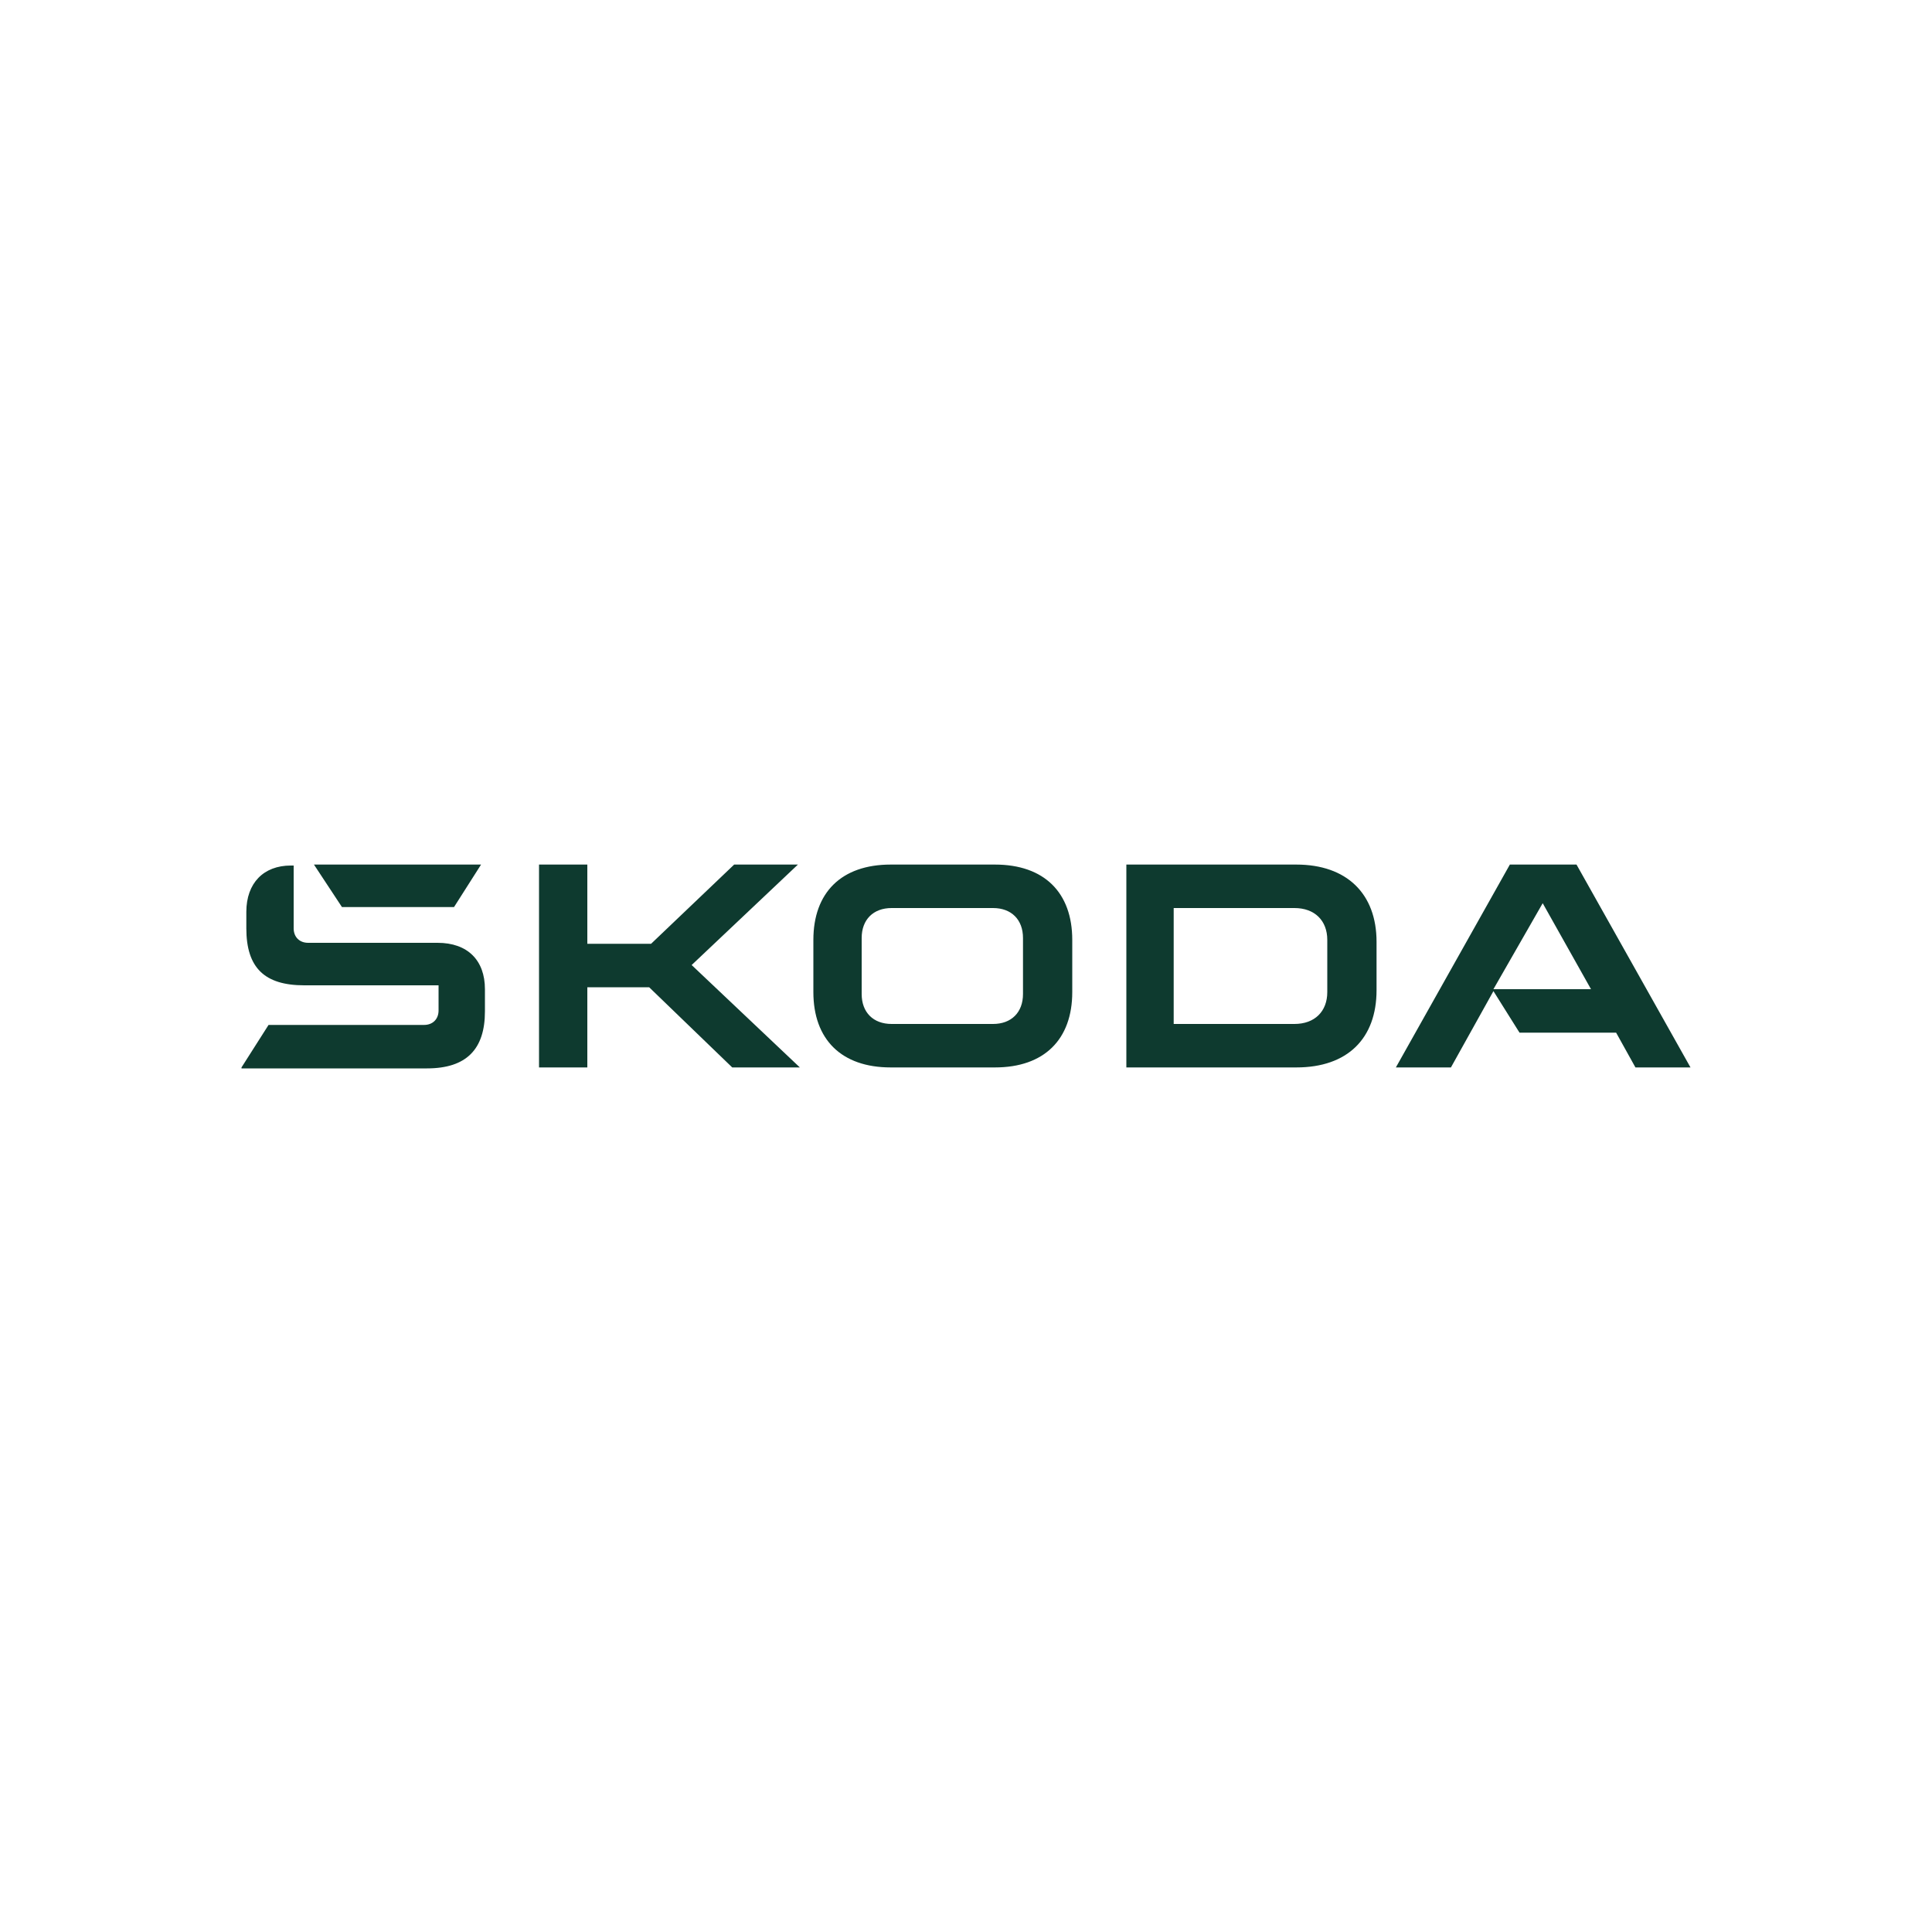 <?xml version="1.0" encoding="utf-8"?>
<!-- Generator: Adobe Illustrator 19.0.0, SVG Export Plug-In . SVG Version: 6.00 Build 0)  -->
<svg version="1.1" id="Audi" xmlns="http://www.w3.org/2000/svg" xmlns:xlink="http://www.w3.org/1999/xlink" x="0px" y="0px"
	 viewBox="-197 320.9 200 200" style="enable-background:new -197 320.9 200 200;" xml:space="preserve">
<style type="text/css">
	.st0{fill:#0E3A2F;}
</style>
<path class="st0" d="M-172,431.4l2.8-4.4h16.1c0.9,0,1.5-0.6,1.5-1.5v-2.6h-13.9c-4.1,0-6-1.8-6-5.9v-1.7c0-3,1.8-4.8,4.6-4.8h0.3
	v6.5c0,0.9,0.6,1.5,1.5,1.5h13.4c3.1,0,4.9,1.8,4.9,4.8v2.3c0,3.9-1.9,5.9-6,5.9H-172z M-75.4,426.9H-63c2.1,0,3.4-1.3,3.4-3.3v-5.4
	c0-2-1.3-3.3-3.4-3.3h-12.5V426.9z M-80.4,431.4v-21h17.6c5.2,0,8.3,3,8.3,8v5c0,5-3,8-8.3,8H-80.4z M-104.7,426.9h10.5
	c1.9,0,3.1-1.2,3.1-3.1V418c0-1.9-1.2-3.1-3.1-3.1h-10.5c-1.9,0-3.1,1.2-3.1,3.1v5.8C-107.8,425.7-106.6,426.9-104.7,426.9z
	 M-94,431.4h-10.8c-5.1,0-8-2.9-8-7.8v-5.4c0-4.9,2.9-7.8,8-7.8H-94c5.1,0,8,2.9,8,7.8v5.4C-86,428.5-88.9,431.4-94,431.4z
	 M-52.5,431.4l11.8-21h6.9l11.8,21h-5.7l-2-3.6h-10l-2.7-4.3l-4.4,7.9H-52.5z M-42.4,423.3h10.1l-5-8.9L-42.4,423.3z M-161.6,414.8
	l-2.9-4.4h17.3l-2.8,4.4H-161.6z M-141.2,431.4v-21h5v8.2h6.6l8.6-8.2h6.6l-11,10.4l11.2,10.6h-7l-8.6-8.3h-6.4v8.3H-141.2z"/>
</svg>
